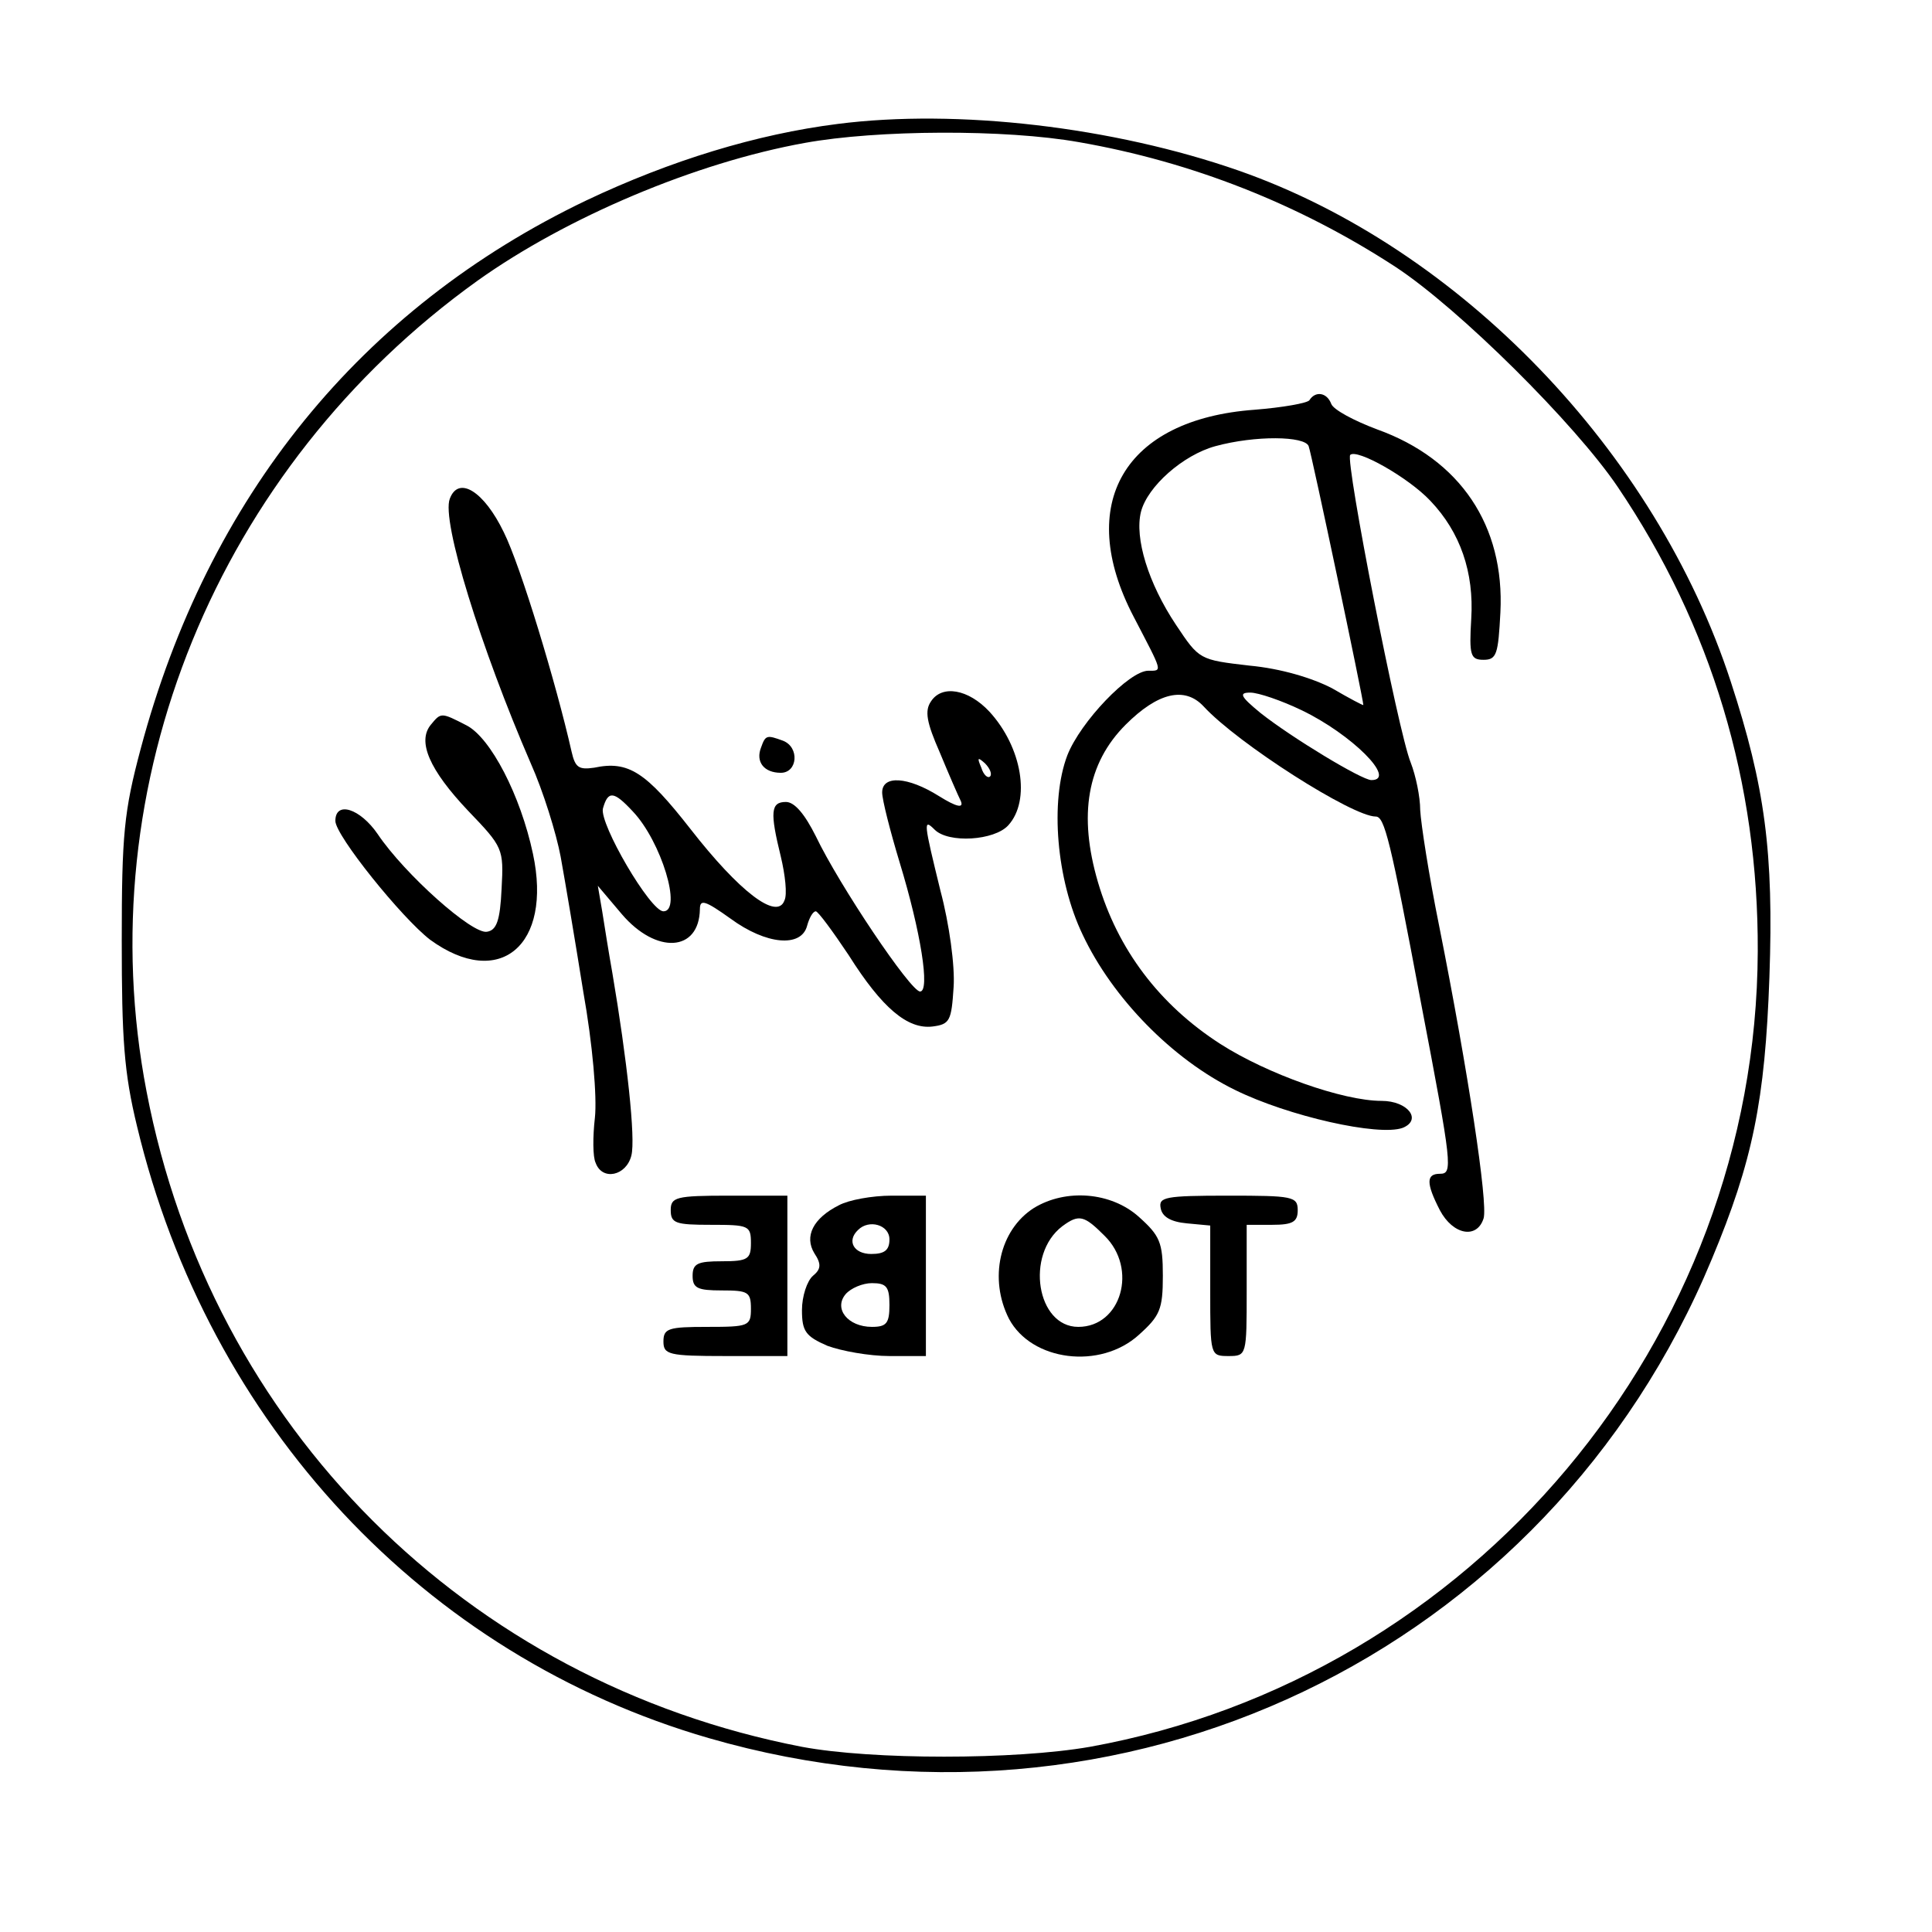 <?xml version="1.0" encoding="UTF-8" standalone="yes"?>
<svg version="1.0" xmlns="http://www.w3.org/2000/svg" width="265" height="265" viewBox="0 0 265 265" preserveAspectRatio="xMidYMid meet">
  <g transform="translate(0,265) scale(0.1,-0.1)" fill="#000000" stroke="none">
    <path d="M1149 2480 c-111 -14 -229 -50 -345 -105 -309 -148 -519 -407 -611
-752 -23 -86 -26 -118 -26 -263 0 -135 3 -181 21 -255 98 -409 394 -726 784
-839 566 -164 1151 115 1376 657 56 134 73 217 79 387 6 171 -6 261 -53 405
-103 316 -372 595 -675 701 -172 60 -386 85 -550 64z m331 -25 c155 -27 302
-85 434 -171 87 -57 247 -216 305 -302 129 -191 193 -406 192 -637 -2 -533
-391 -996 -916 -1091 -103 -18 -299 -18 -395 0 -460 89 -811 439 -899 899 -81
421 97 856 454 1112 122 87 299 162 449 189 99 18 275 19 376 1z"/>
    <path d="M1796 2101 c-3 -4 -37 -10 -75 -13 -179 -13 -247 -129 -166 -284 40
-77 40 -74 20 -74 -26 0 -93 -70 -111 -116 -24 -63 -15 -171 21 -246 41 -87
123 -171 209 -213 73 -36 197 -64 230 -52 27 11 7 37 -29 37 -53 0 -157 37
-221 78 -84 54 -141 130 -168 222 -27 92 -15 163 38 216 44 44 81 53 107 25
47 -51 204 -151 236 -151 12 0 20 -31 62 -255 43 -225 44 -235 26 -235 -19 0
-19 -13 0 -50 18 -34 51 -40 60 -11 6 21 -21 200 -61 401 -14 69 -25 140 -26
159 0 18 -6 47 -13 65 -17 41 -90 414 -83 422 9 9 80 -31 110 -63 41 -43 60
-98 56 -162 -3 -50 -1 -56 17 -56 18 0 20 8 23 65 6 119 -55 210 -169 251 -32
12 -60 27 -63 35 -6 16 -22 18 -30 5z m-1 -63 c4 -10 75 -347 75 -355 0 -1
-19 9 -43 23 -27 14 -70 27 -113 31 -69 8 -69 8 -101 56 -38 57 -57 119 -48
155 9 35 58 78 102 90 55 15 123 14 128 0z m-10 -362 c69 -33 132 -96 96 -96
-13 0 -109 58 -152 92 -28 23 -30 28 -14 28 11 0 43 -11 70 -24z"/>
    <path d="M617 1966 c-12 -30 43 -206 111 -363 17 -38 35 -96 41 -128 6 -33 20
-116 31 -185 13 -73 19 -145 16 -173 -3 -26 -3 -54 1 -62 9 -25 42 -18 49 10
6 23 -6 132 -26 250 -5 28 -11 66 -14 85 l-6 35 33 -39 c47 -55 106 -52 107 7
0 14 7 12 42 -13 49 -36 97 -40 105 -10 3 11 8 20 12 20 3 0 23 -27 45 -60 46
-73 81 -102 115 -98 24 3 26 8 29 54 2 29 -6 87 -18 132 -23 94 -24 100 -8 84
19 -19 82 -15 101 6 31 34 19 107 -26 156 -29 31 -65 37 -80 14 -9 -13 -6 -29
12 -70 12 -29 25 -59 29 -67 4 -10 -6 -8 -30 7 -43 27 -78 29 -78 5 0 -10 11
-53 24 -96 29 -95 42 -177 28 -177 -13 0 -111 146 -143 213 -15 30 -29 47 -41
47 -21 0 -22 -14 -7 -75 6 -25 9 -52 5 -60 -10 -28 -62 12 -129 98 -61 78 -85
94 -132 84 -21 -3 -26 0 -31 22 -21 93 -70 255 -93 301 -27 56 -62 78 -74 46z
m741 -381 c-3 -3 -9 2 -12 12 -6 14 -5 15 5 6 7 -7 10 -15 7 -18z m-490 -48
c39 -41 68 -137 42 -137 -18 0 -88 120 -83 141 7 25 15 24 41 -4z"/>
    <path d="M591 1656 c-19 -23 -2 -62 51 -118 48 -50 49 -52 46 -107 -2 -44 -7
-57 -20 -59 -20 -4 -113 79 -150 134 -24 35 -58 46 -58 18 0 -20 91 -133 130
-163 95 -69 168 -8 141 118 -17 80 -58 159 -91 176 -35 18 -35 18 -49 1z"/>
    <path d="M1044 1625 c-8 -20 4 -35 27 -35 23 0 26 35 3 44 -22 8 -24 8 -30 -9z"/>
    <path d="M920 990 c0 -18 7 -20 55 -20 52 0 55 -1 55 -25 0 -22 -4 -25 -40
-25 -33 0 -40 -3 -40 -20 0 -17 7 -20 40 -20 36 0 40 -2 40 -25 0 -24 -3 -25
-60 -25 -53 0 -60 -2 -60 -20 0 -18 7 -20 85 -20 l85 0 0 110 0 110 -80 0
c-73 0 -80 -2 -80 -20z"/>
    <path d="M1151 997 c-36 -18 -48 -43 -34 -66 10 -15 9 -22 -2 -31 -8 -7 -15
-28 -15 -47 0 -29 5 -36 35 -49 19 -7 57 -14 85 -14 l50 0 0 110 0 110 -47 0
c-27 0 -59 -6 -72 -13z m69 -47 c0 -15 -7 -20 -25 -20 -24 0 -34 18 -18 33 15
15 43 7 43 -13z m0 -90 c0 -25 -4 -30 -24 -30 -33 0 -53 25 -36 45 7 8 23 15
36 15 20 0 24 -5 24 -30z"/>
    <path d="M1418 993 c-47 -30 -62 -97 -34 -152 31 -58 125 -70 178 -22 29 26
33 35 33 81 0 46 -4 55 -33 81 -38 34 -100 39 -144 12z m97 -38 c46 -45 23
-125 -36 -125 -57 0 -73 99 -22 138 23 17 30 15 58 -13z"/>
    <path d="M1592 993 c2 -12 14 -19 36 -21 l32 -3 0 -90 c0 -88 0 -89 25 -89 25
0 25 1 25 90 l0 90 35 0 c28 0 35 4 35 20 0 19 -7 20 -96 20 -86 0 -95 -2 -92
-17z"/>
  </g>
</svg>